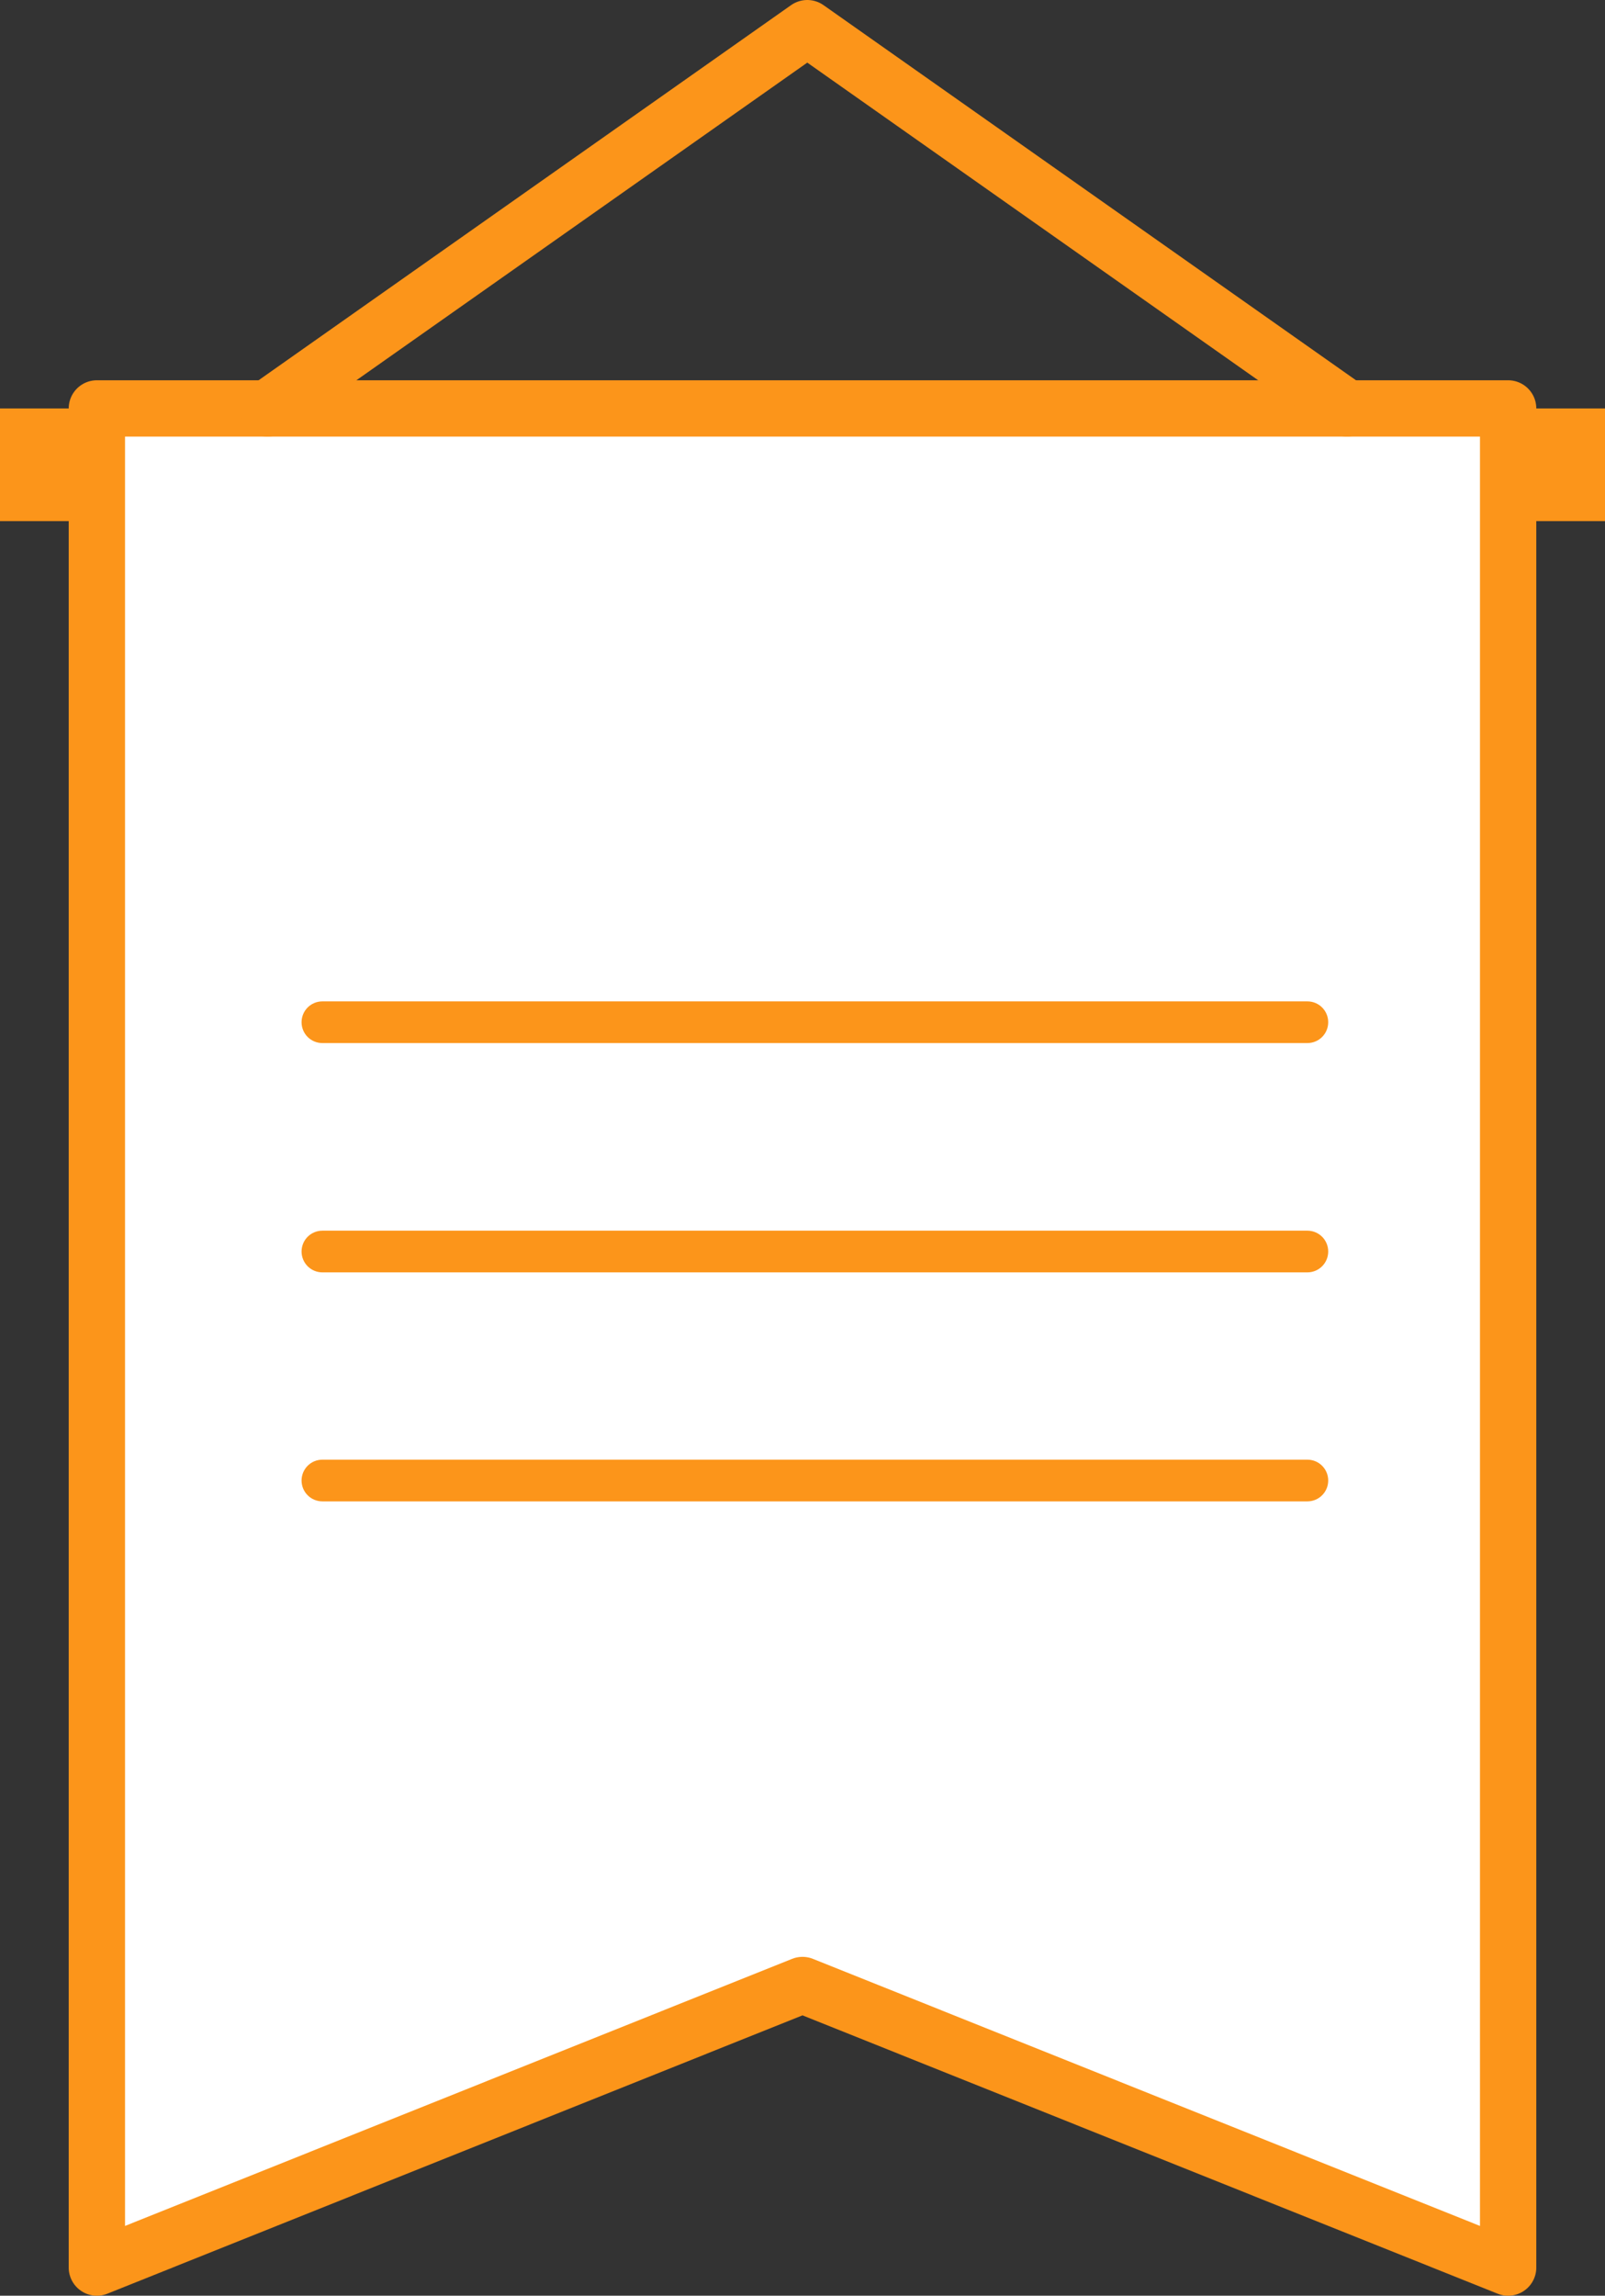 <?xml version="1.0" encoding="UTF-8"?><svg id="_レイヤー_2" xmlns="http://www.w3.org/2000/svg" viewBox="0 0 57 81.5"><rect x="0" y="0" width="57" height="81.5" fill="#333333" stroke="none"/><g id="design"><g id="_掲載実績"><rect y="14.5" width="57" height="4" fill="#fc951a"/><polygon points="3.44 14.5 3.44 80.5 28.5 70.47 53.56 80.5 53.56 14.5 3.44 14.5" fill="#fff" stroke="#fc951a" stroke-linecap="round" stroke-linejoin="round" stroke-width="2"/><polyline points="47.84 14.5 28.67 1 9.5 14.5" fill="none" stroke="#fc951a" stroke-linecap="round" stroke-linejoin="round" stroke-width="2"/><path d="M46.43,45.17H11.45c-.41,0-.74-.33-.74-.74s.33-.74.74-.74h34.98c.41,0,.74.33.74.74s-.33.74-.74.74Z" fill="#fc951a"/><path d="M46.43,37.03H11.45c-.41,0-.74-.33-.74-.74s.33-.74.74-.74h34.98c.41,0,.74.33.74.74s-.33.74-.74.74Z" fill="#fc951a"/><path d="M46.43,53.3H11.45c-.41,0-.74-.33-.74-.74s.33-.74.74-.74h34.98c.41,0,.74.33.74.74s-.33.74-.74.74Z" fill="#fc951a"/></g></g></svg>